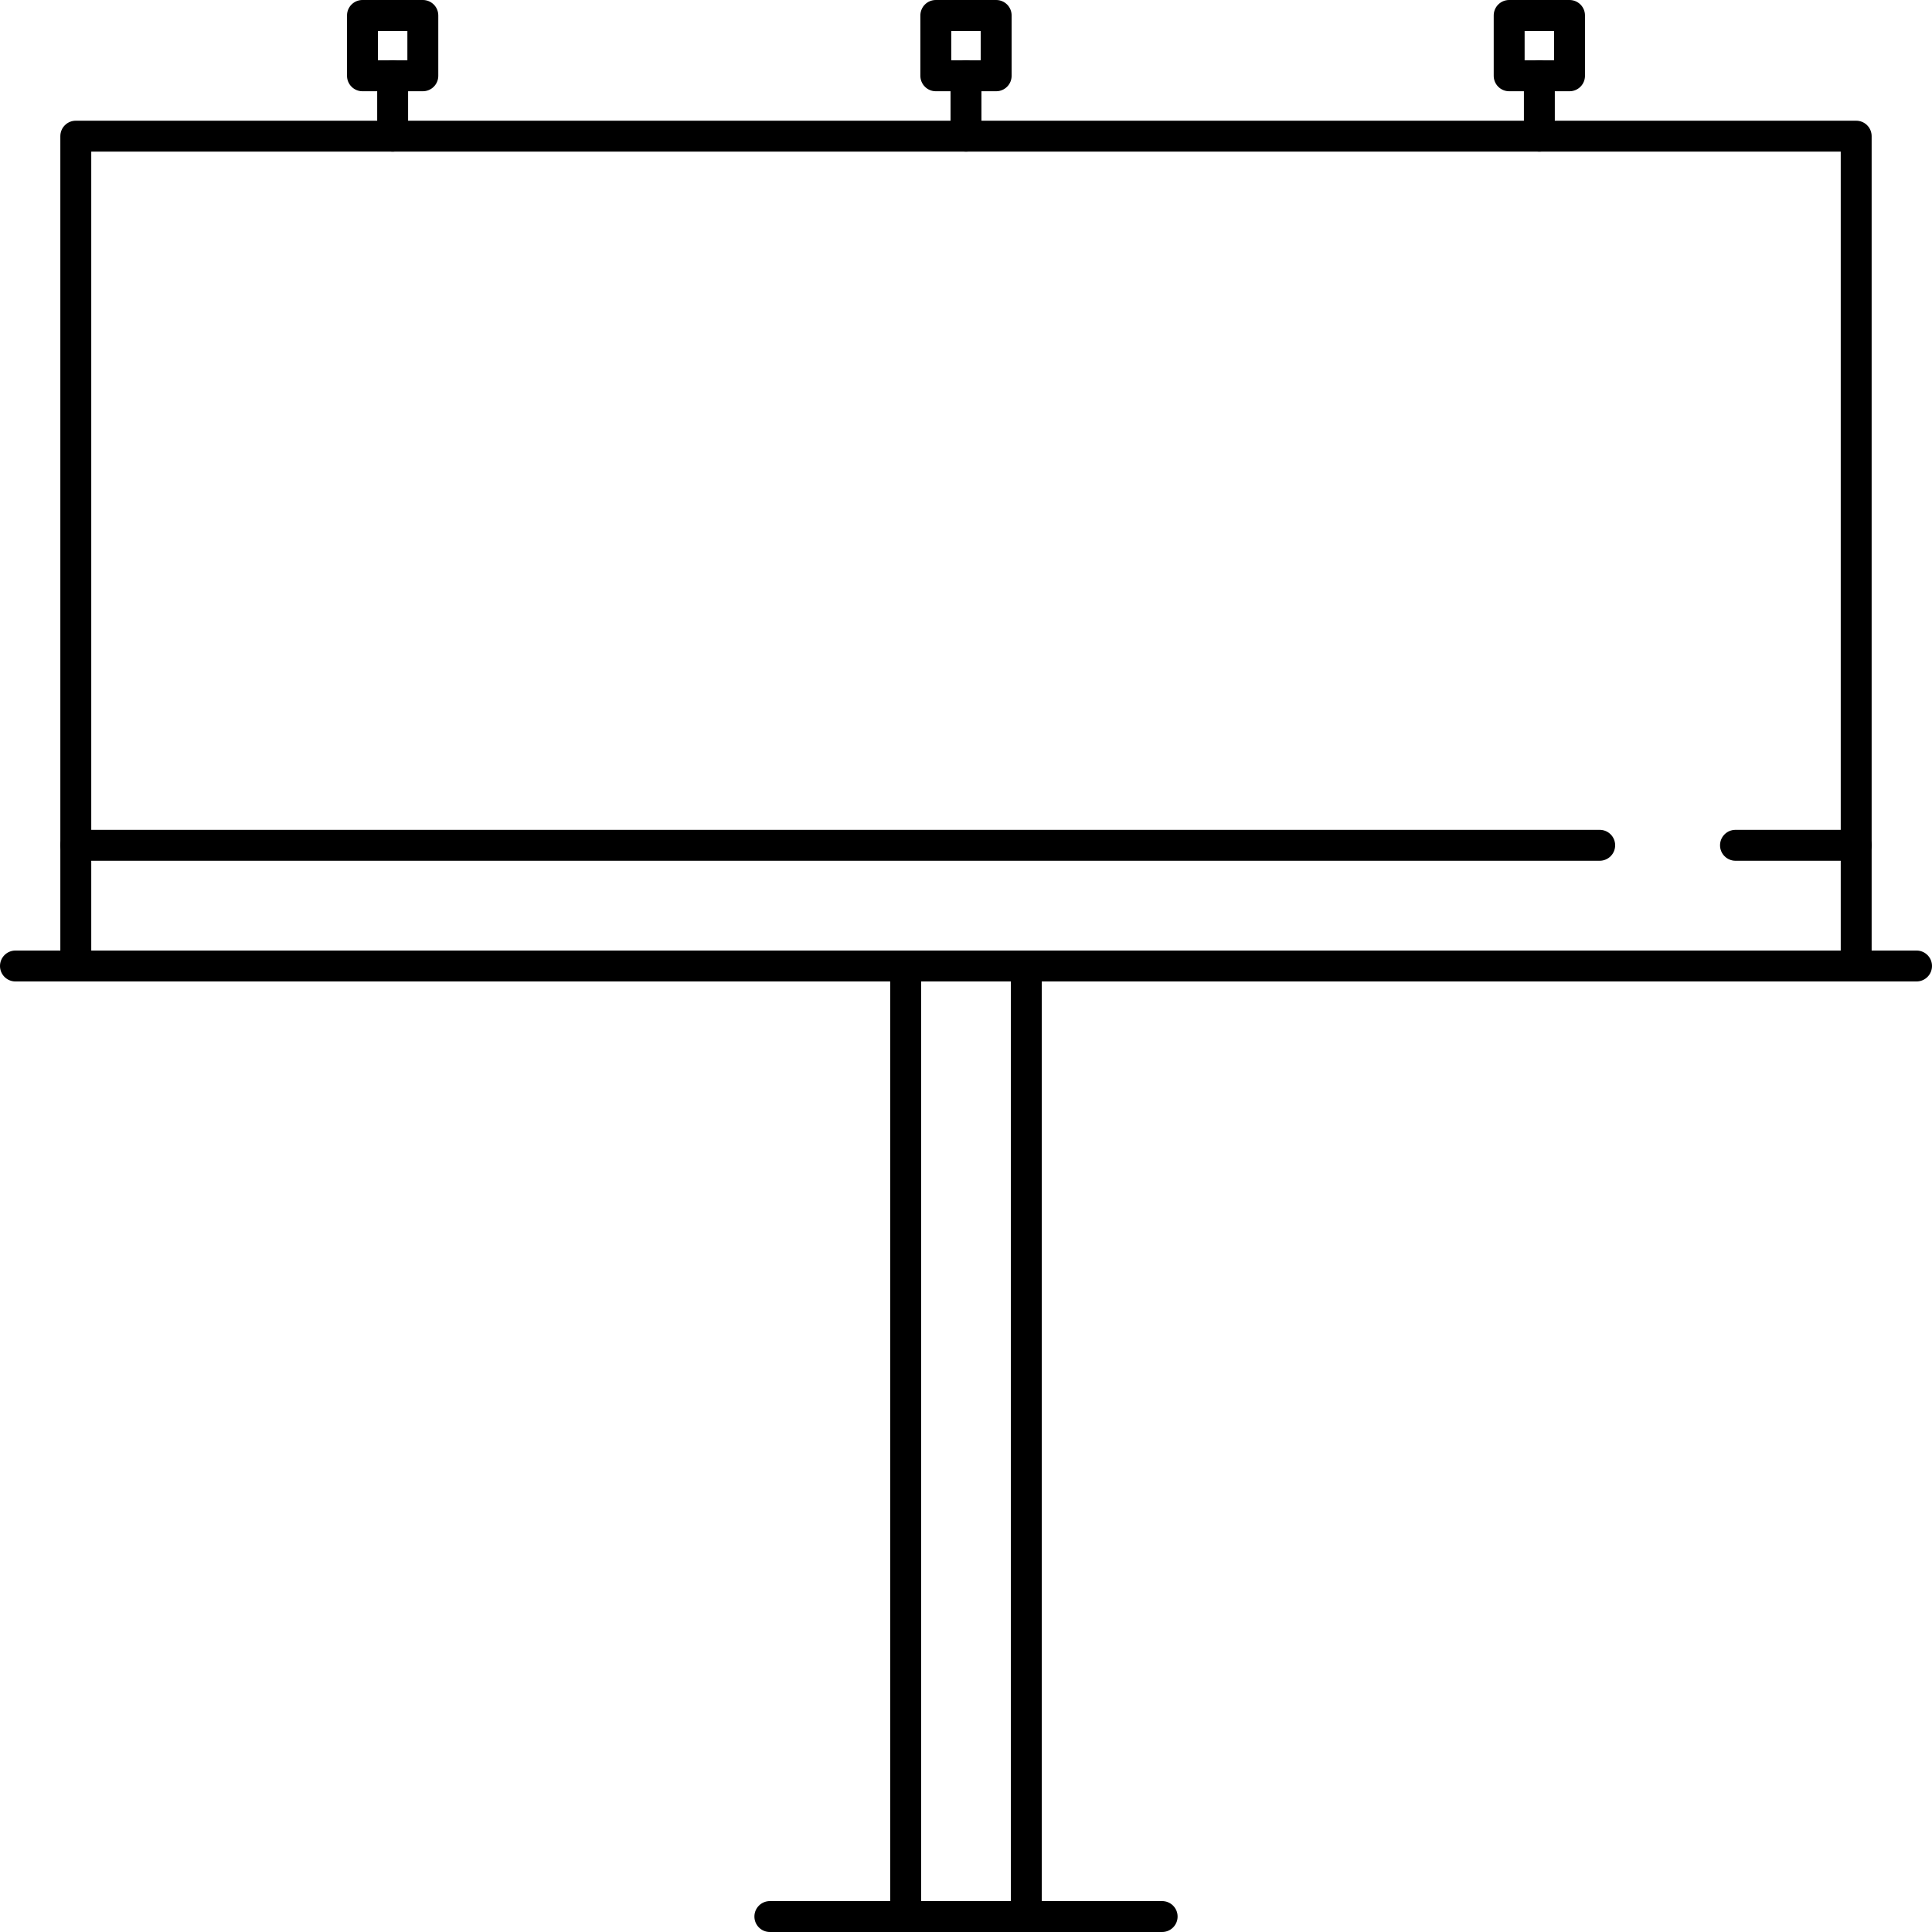 <?xml version="1.0" encoding="iso-8859-1"?>
<!-- Uploaded to: SVG Repo, www.svgrepo.com, Generator: SVG Repo Mixer Tools -->
<svg fill="#000000" height="800px" width="800px" version="1.1" id="Layer_1" xmlns="http://www.w3.org/2000/svg" xmlns:xlink="http://www.w3.org/1999/xlink" 
	 viewBox="0 0 500 500" xml:space="preserve">
<g>
	<g>
		<path d="M480.38,31.24H19.616c-2.212,0-4,1.788-4,4V250c0,2.212,1.788,4,4,4h460.768c2.208,0,4-1.788,3.996-4V35.24
			C484.38,33.028,482.592,31.24,480.38,31.24z M476.38,246H23.616V39.24H476.38V246z"/>
	</g>
</g>
<g>
	<g>
		<path d="M109.428,0h-15.62c-2.212,0-4,1.788-4,4v15.616c0,2.212,1.788,4,4,4h15.62c2.212,0,4-1.788,4-4V4
			C113.428,1.788,111.64,0,109.428,0z M105.428,15.616h-7.62V8h7.62V15.616z"/>
	</g>
</g>
<g>
	<g>
		<path d="M101.616,15.616c-2.212,0-4,1.788-4,4V35.24c0,2.212,1.788,4,4,4c2.212,0,4-1.792,4-4.004v-15.62
			C105.616,17.404,103.828,15.616,101.616,15.616z"/>
	</g>
</g>
<g>
	<g>
		<path d="M257.808,0h-15.616c-2.212,0-4,1.788-4,4v15.616c0,2.212,1.788,4,4,4h15.616c2.212,0,4-1.788,4-4V4
			C261.808,1.788,260.02,0,257.808,0z M253.808,15.616h-7.616V8h7.616V15.616z"/>
	</g>
</g>
<g>
	<g>
		<path d="M250,15.616c-2.212,0-4,1.788-4,4V35.24c0,2.212,1.788,4,4,4c2.212,0,4-1.792,4-4.004v-15.62
			C254,17.404,252.212,15.616,250,15.616z"/>
	</g>
</g>
<g>
	<g>
		<path d="M406.192,0h-15.62c-2.212,0-4,1.788-4,4v15.616c0,2.212,1.788,4,4,4h15.62c2.212,0,4-1.788,4-4V4
			C410.192,1.788,408.404,0,406.192,0z M402.192,15.616h-7.62V8h7.62V15.616z"/>
	</g>
</g>
<g>
	<g>
		<path d="M398.384,15.616c-2.212,0-4,1.788-4,4V35.24c0,2.212,1.788,4,4,4c2.208,0,4-1.792,4-4.004v-15.62
			C402.384,17.404,400.596,15.616,398.384,15.616z"/>
	</g>
</g>
<g>
	<g>
		<path d="M496,246H4c-2.212,0-4,1.788-4,4c0,2.212,1.788,4,4,4h492c2.212,0,4-1.788,4-4C500,247.788,498.212,246,496,246z"/>
	</g>
</g>
<g>
	<g>
		<path d="M480.384,214.76h-31.24c-2.212,0-4,1.788-4,4c0,2.212,1.788,4,4,4h31.24c2.208,0,4-1.788,4-4
			C484.384,216.548,482.596,214.76,480.384,214.76z"/>
	</g>
</g>
<g>
	<g>
		<path d="M414,214.76H19.616c-2.212,0-4,1.788-4,4c0,2.212,1.788,4,4,4H414c2.212,0,4-1.788,4-4
			C418,216.548,416.212,214.76,414,214.76z"/>
	</g>
</g>
<g>
	<g>
		<path d="M300.76,492H199.24c-2.212,0-4,1.788-4,4c0,2.212,1.788,4,4,4h101.52c2.212,0,4-1.788,4-4
			C304.76,493.788,302.972,492,300.76,492z"/>
	</g>
</g>
<g>
	<g>
		<path d="M265.616,246H234.38c-2.212,0-4,1.788-4,4v246c0,2.212,1.788,4,4,4h31.236c2.212,0,4-1.788,4-4V250
			C269.616,247.788,267.828,246,265.616,246z M261.62,492h-23.236V254h23.236V492z"/>
	</g>
</g>
</svg>